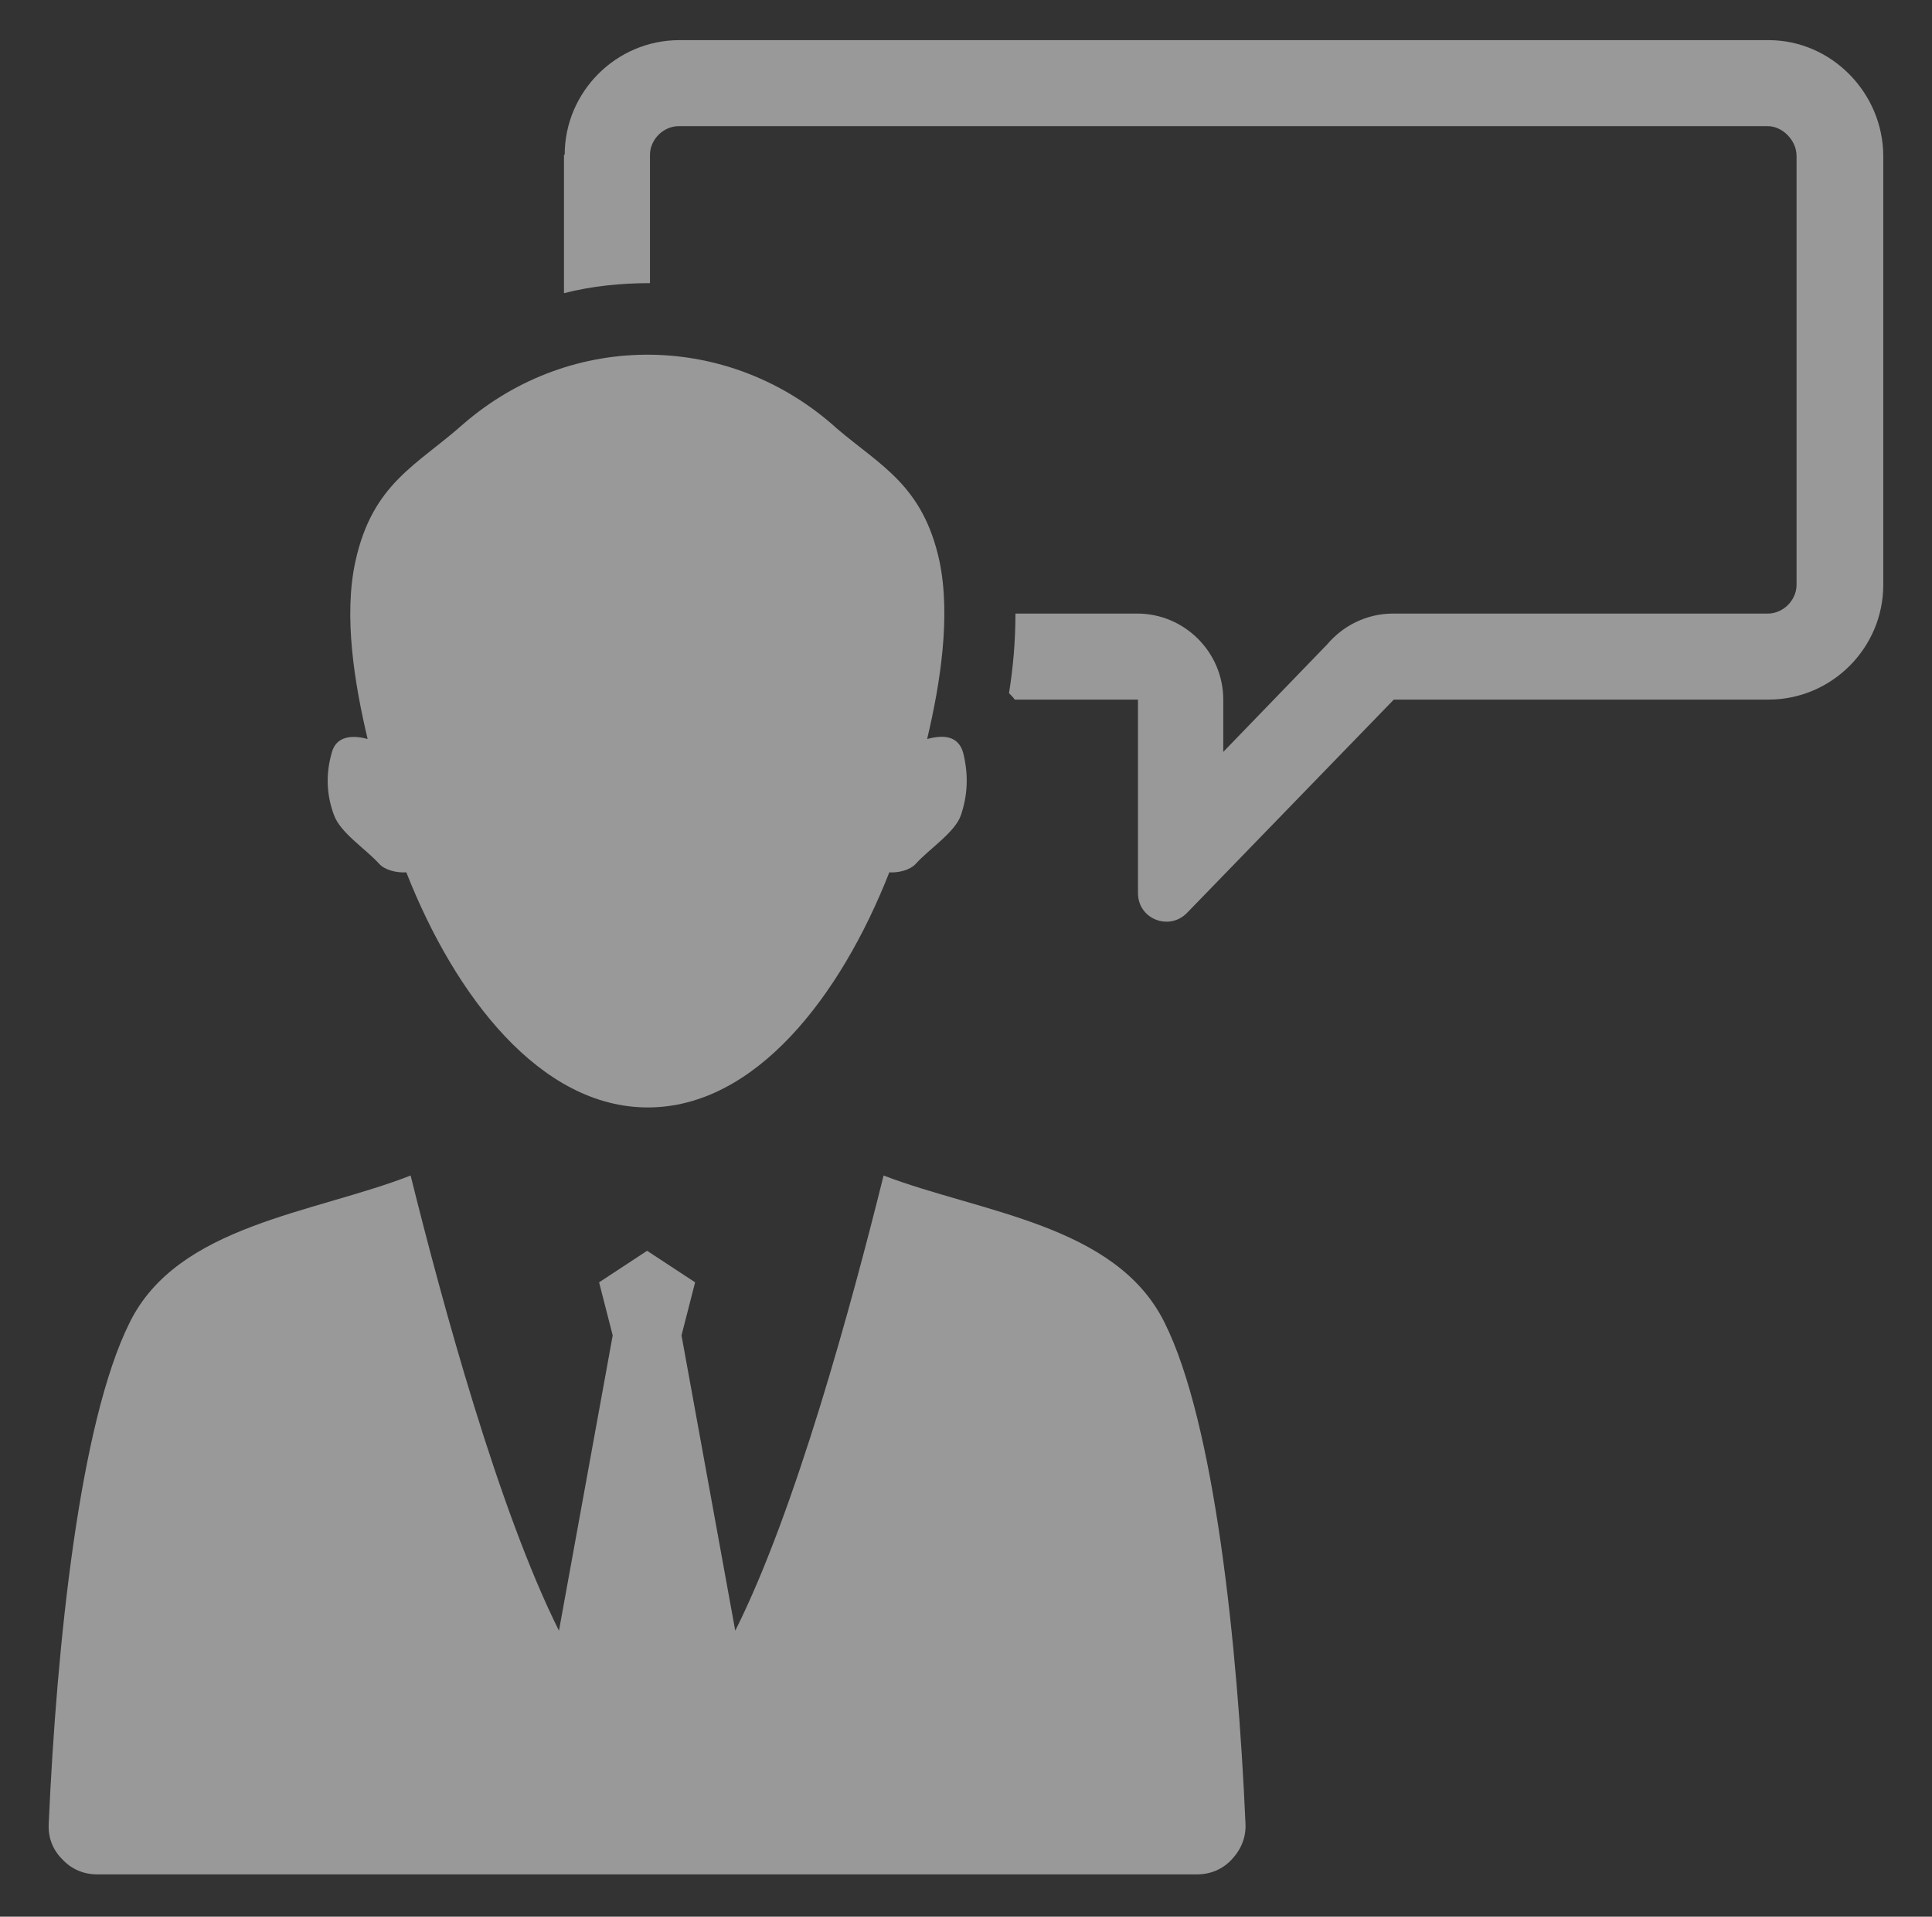 <?xml version="1.0" encoding="utf-8"?>
<!-- Generator: Adobe Illustrator 24.3.0, SVG Export Plug-In . SVG Version: 6.00 Build 0)  -->
<svg version="1.1" id="Ebene_1" xmlns="http://www.w3.org/2000/svg" xmlns:xlink="http://www.w3.org/1999/xlink" x="0px" y="0px"
	 viewBox="0 0 269.6 267.4" style="enable-background:new 0 0 269.6 267.4;" xml:space="preserve">
<rect x="0" y="0" width="269.6" height="267.4" fill="#333333" stroke="none"/>
<style type="text/css">
	.st0{opacity:0.5;}
	.st1{fill-rule:evenodd;clip-rule:evenodd;fill:#FFFFFF;}
</style>
<g class="st0">
	<path class="st1" d="M78.8,21.6c0-8.8,7.2-16,16-16h152c8.8,0,16,7.4,16,16.2v59.8c0,8.8-7.2,16-16,16h-52.3l-28.9,29.8
		c-2.5,2.5-6.8,0.8-6.8-2.8l0-27h-17.2c-0.2-0.3-0.5-0.6-0.8-0.9c0.6-3.7,0.9-7.4,0.9-11.1h17v0c6.6,0,12,5.4,12,12l0,7.3l14.5-15
		c2.2-2.6,5.5-4.3,9.2-4.3h52.3c1.1,0,2.1-0.5,2.8-1.2s1.2-1.7,1.2-2.8V21.8c0-1.2-0.5-2.2-1.3-3c-0.7-0.7-1.7-1.2-2.7-1.2h-152
		c-1.1,0-2.1,0.5-2.8,1.2c-0.7,0.7-1.2,1.7-1.2,2.8v17.9c-4,0-8.1,0.4-12,1.4V21.6L78.8,21.6z"/>
	<path class="st1" d="M64.6,59.2L64.6,59.2c-6.4,5.7-12.6,8.2-15,19.1c-1.7,7.7-0.1,17.2,1.7,24.8c-2.2-0.6-4.4-0.4-5,1.9
		c-0.9,3.1-0.7,6,0.3,8.7c0.9,2.5,4.4,4.7,6.3,6.8c0.8,0.9,2.5,1.3,3.8,1.2c6.8,17.3,18.7,32.8,33.7,32.8c15,0,26.9-15.5,33.7-32.8
		c1.2,0.1,2.9-0.3,3.7-1.2c1.9-2.1,5.5-4.4,6.3-6.8c0.9-2.7,1.1-5.5,0.3-8.7c-0.7-2.4-2.8-2.5-5-1.9l0-0.1c1.8-7.6,3.3-17,1.7-24.7
		c-2.3-10.6-8.2-13.3-14.3-18.5C101.9,46.3,79.8,46,64.6,59.2L64.6,59.2z M90.3,174.5l-6.7,4.4l1.9,7.4L78,227.5
		c-8.4-16.8-16.2-45.4-20.7-63.5c-13.6,5.3-32.5,6.9-39.2,20.5c-7,14-10.2,45.1-11.3,69.9c-0.1,1.9,0.5,3.6,1.9,5
		c1.3,1.4,3,2.1,4.9,2.1h153.4c1.9,0,3.6-0.7,4.9-2.1c1.3-1.4,2-3.1,1.9-5c-1.1-24.9-4.3-55.9-11.3-69.9
		c-6.8-13.7-25.6-15.3-39.2-20.5c-4.5,18.1-12.3,46.8-20.7,63.5l-7.5-41.2l1.9-7.4L90.3,174.5L90.3,174.5z"/>
</g>
</svg>

